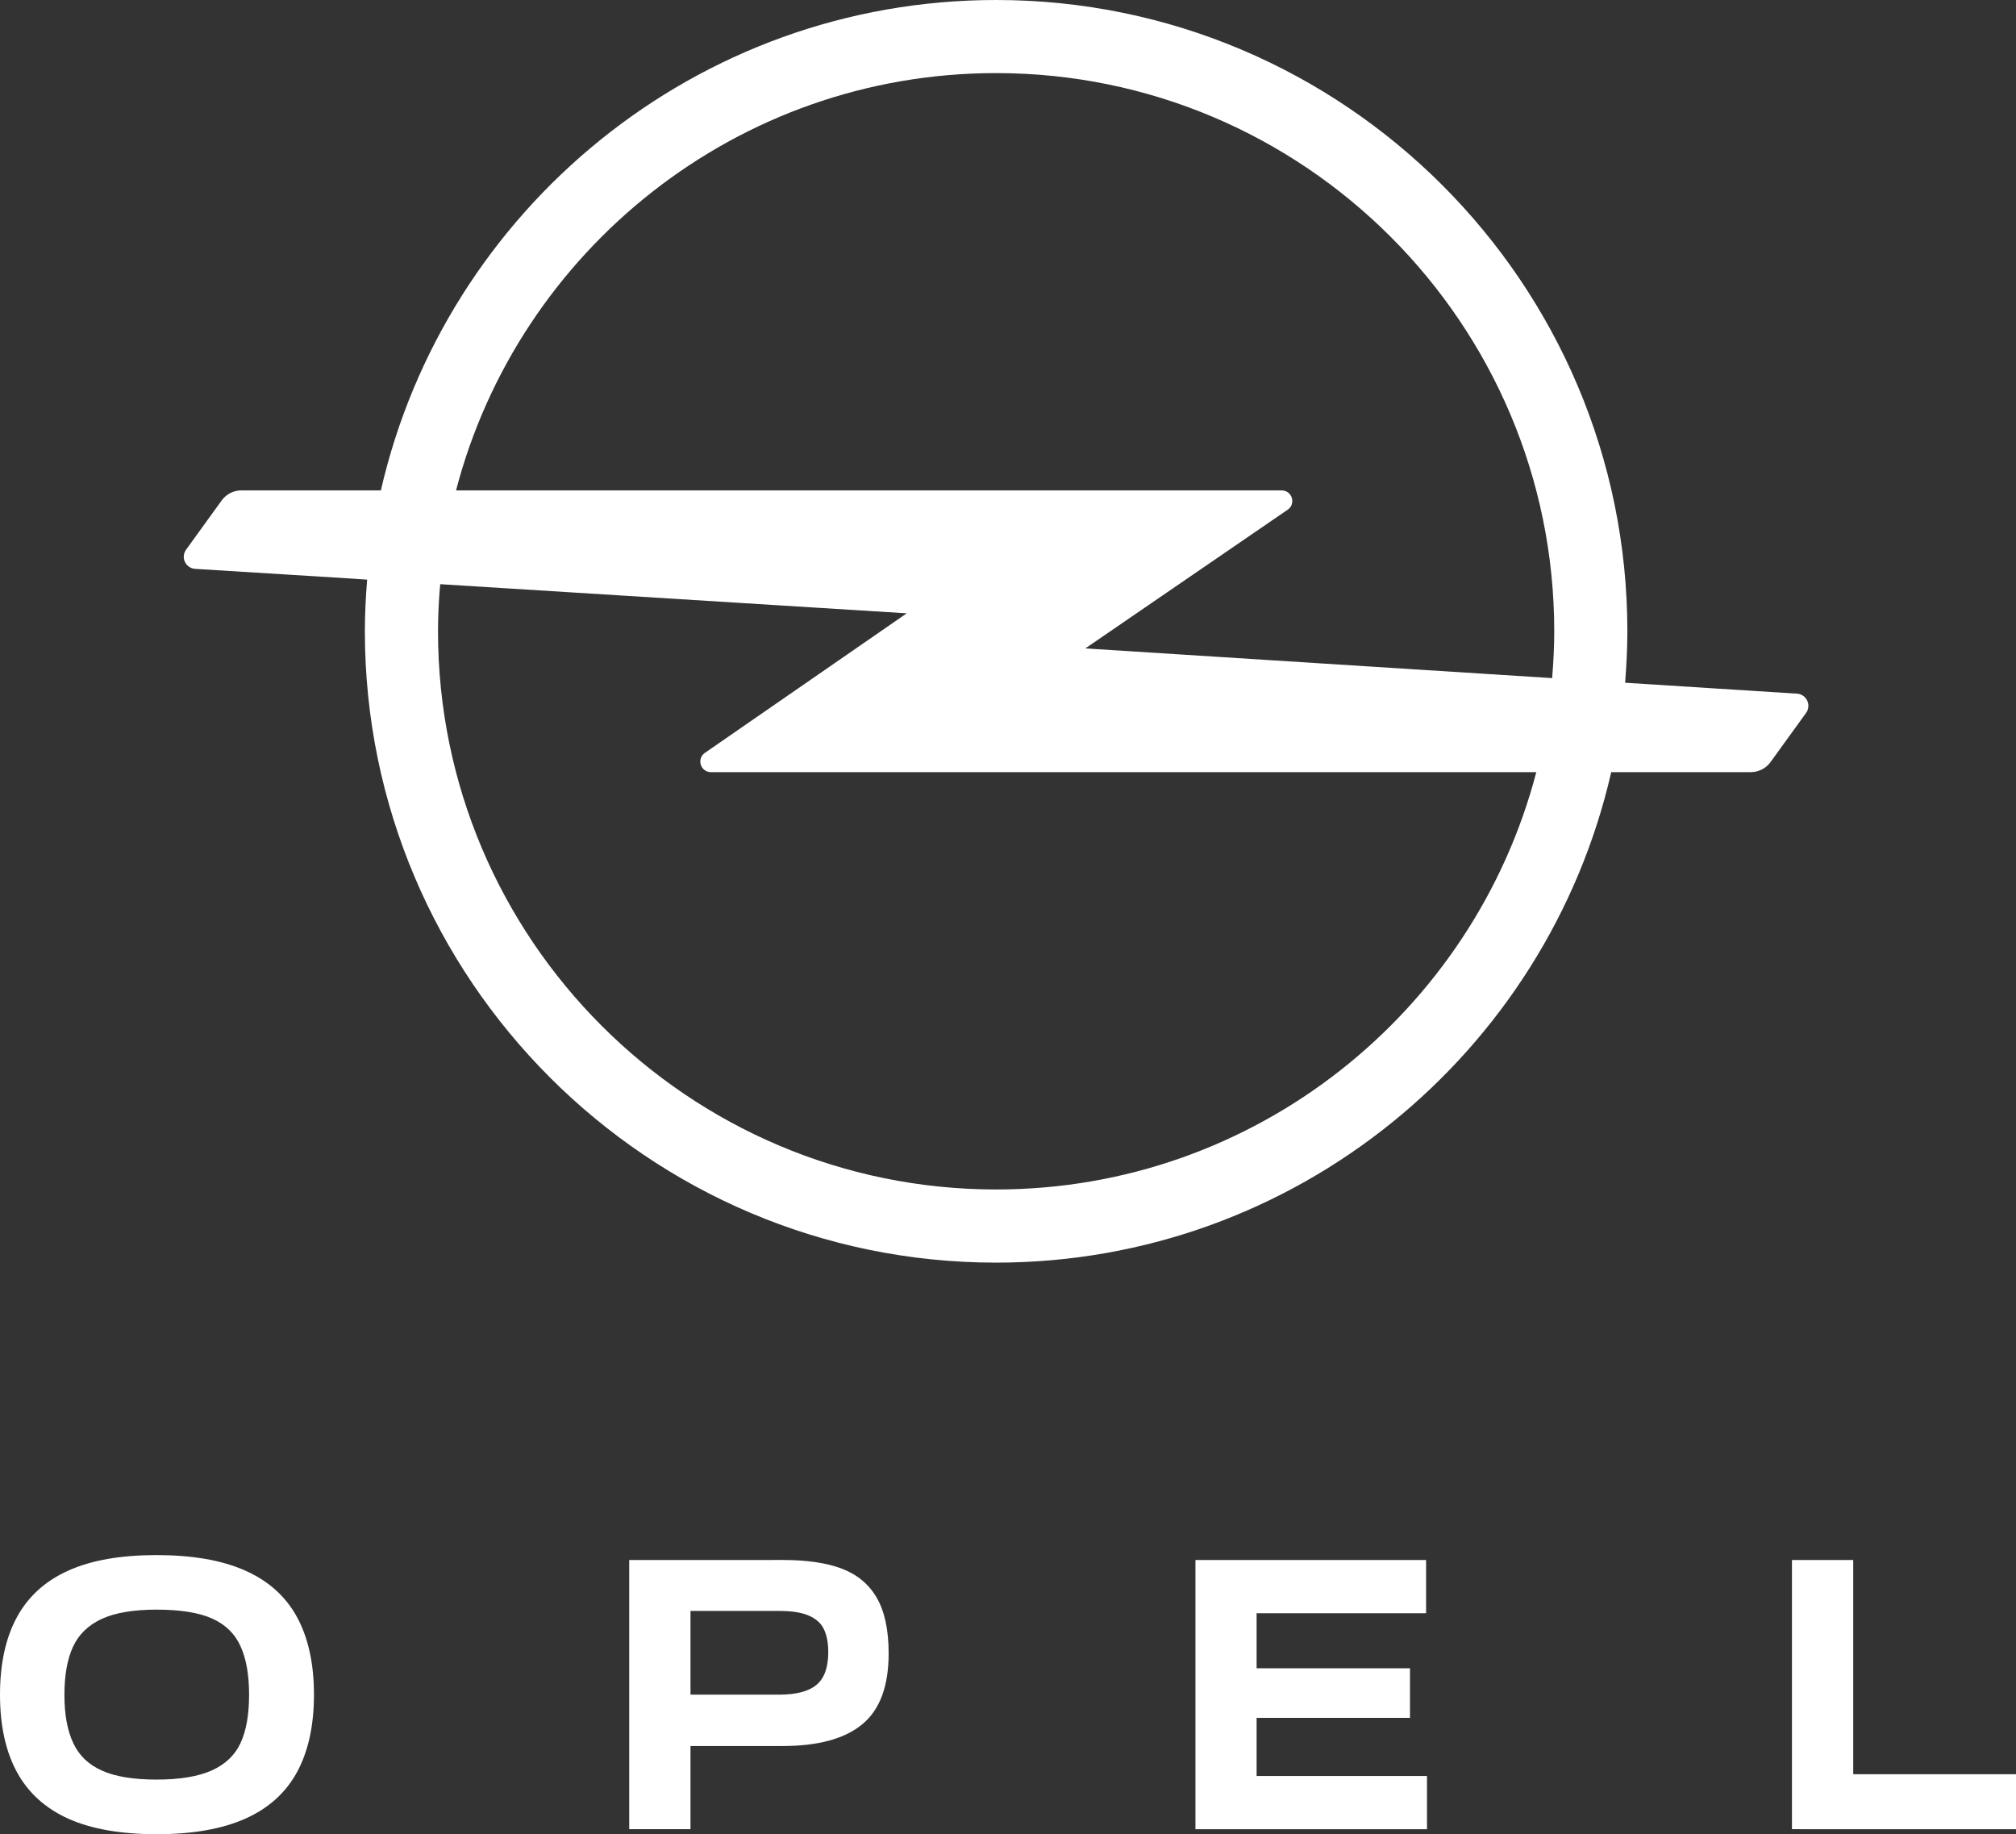 <?xml version="1.0" encoding="utf-8"?>
<!-- Generator: Adobe Illustrator 12.0.0, SVG Export Plug-In . SVG Version: 6.00 Build 51448)  -->
<!DOCTYPE svg PUBLIC "-//W3C//DTD SVG 1.1//EN" "http://www.w3.org/Graphics/SVG/1.1/DTD/svg11.dtd">
<svg  version="1.1" id="Ebene_1" xmlns="http://www.w3.org/2000/svg" xmlns:xlink="http://www.w3.org/1999/xlink" width="104.433" height="95.002"
	 viewBox="0 0 104.433 95.002" style="overflow:visible;enable-background:new 0 0 104.433 95.002;" xml:space="preserve">
<rect x="0" y="0" width="104.433" height="95.002" fill="#333333" stroke="none"/>
<style type="text/css">
<![CDATA[
	.st0{fill:#FFFFFF;}
]]>
</style>
<path class="st0" d="M104.433,94.745v-2.849h-8.432V80.801h-3.174v13.942L104.433,94.745z M61.926,94.745h11.995v-2.757h-8.826
	v-3.011h7.945v-2.569h-7.945v-2.851h8.78v-2.756H61.926V94.745z M35.769,87.775v-4.337h4.585c0.667,0,1.185,0.082,1.553,0.247
	c0.372,0.162,0.631,0.398,0.776,0.706c0.146,0.311,0.223,0.7,0.223,1.181c0,0.791-0.205,1.354-0.604,1.69
	c-0.405,0.341-1.05,0.513-1.948,0.513H35.769z M32.595,80.801v13.942h3.174v-4.308h4.772c1.839,0,3.214-0.373,4.123-1.123
	c0.912-0.748,1.37-1.975,1.37-3.672c0-1.218-0.208-2.179-0.617-2.885c-0.409-0.702-1.012-1.203-1.807-1.506
	c-0.795-0.301-1.816-0.45-3.069-0.45L32.595,80.801z M5.285,91.711c-0.695-0.309-1.195-0.785-1.493-1.435
	c-0.305-0.649-0.455-1.476-0.455-2.479c0-1.022,0.146-1.852,0.44-2.493c0.294-0.64,0.785-1.122,1.485-1.449
	c0.695-0.321,1.644-0.484,2.847-0.484c1.235,0,2.197,0.155,2.883,0.463c0.69,0.309,1.18,0.791,1.471,1.44
	c0.294,0.648,0.44,1.479,0.44,2.501c0,1.035-0.146,1.866-0.44,2.502c-0.291,0.632-0.79,1.107-1.495,1.424
	c-0.704,0.314-1.657,0.473-2.859,0.473C6.919,92.173,5.98,92.021,5.285,91.711 M12.695,94.204c1.207-0.536,2.102-1.34,2.688-2.411
	c0.585-1.071,0.881-2.415,0.881-4.018c0-1.607-0.296-2.947-0.881-4.023c-0.586-1.07-1.481-1.875-2.688-2.406
	c-1.204-0.535-2.733-0.8-4.586-0.8c-1.853,0-3.374,0.265-4.563,0.8c-1.188,0.531-2.08,1.336-2.665,2.406
	C0.295,84.828,0,86.167,0,87.775c0,1.603,0.295,2.946,0.881,4.018c0.585,1.071,1.477,1.875,2.665,2.411
	c1.19,0.531,2.715,0.799,4.586,0.799C9.971,95.002,11.491,94.735,12.695,94.204"/>
<path class="st0" d="M93.05,35.926l-7.913-0.503l-0.953-0.061c0.069-0.879,0.117-1.768,0.117-2.665C84.301,14.669,69.633,0,51.6,0
	C36.078,0,23.059,10.875,19.73,25.4h-7.225c-0.41,0-0.771,0.193-1.002,0.494l-1.847,2.553c-0.084,0.108-0.137,0.244-0.137,0.39
	c0,0.348,0.282,0.63,0.635,0.63l7.879,0.489l0.986,0.066c-0.071,0.883-0.118,1.772-0.118,2.674
	c0,18.029,14.668,32.702,32.697,32.702c15.521,0,28.545-10.878,31.867-25.405h7.23c0.409,0,0.771-0.193,1.002-0.494l1.847-2.553
	c0.085-0.107,0.133-0.244,0.133-0.389C93.68,36.209,93.397,35.926,93.05,35.926 M51.601,3.786c15.946,0,28.912,12.969,28.912,28.911
	c0,0.818-0.043,1.627-0.109,2.425H80.39l-24.169-1.537l10.488-7.188c0.146-0.099,0.235-0.264,0.235-0.447
	c0-0.306-0.244-0.549-0.545-0.549H23.624C26.862,12.98,38.178,3.785,51.601,3.786 M51.601,61.609
	c-15.942,0-28.911-12.971-28.911-28.911c0-0.823,0.042-1.637,0.113-2.44l24.168,1.509l-10.46,7.23
	c-0.141,0.098-0.234,0.263-0.234,0.446c0,0.301,0.244,0.551,0.545,0.551h42.761C76.338,52.414,65.021,61.609,51.601,61.609"/>
</svg>
